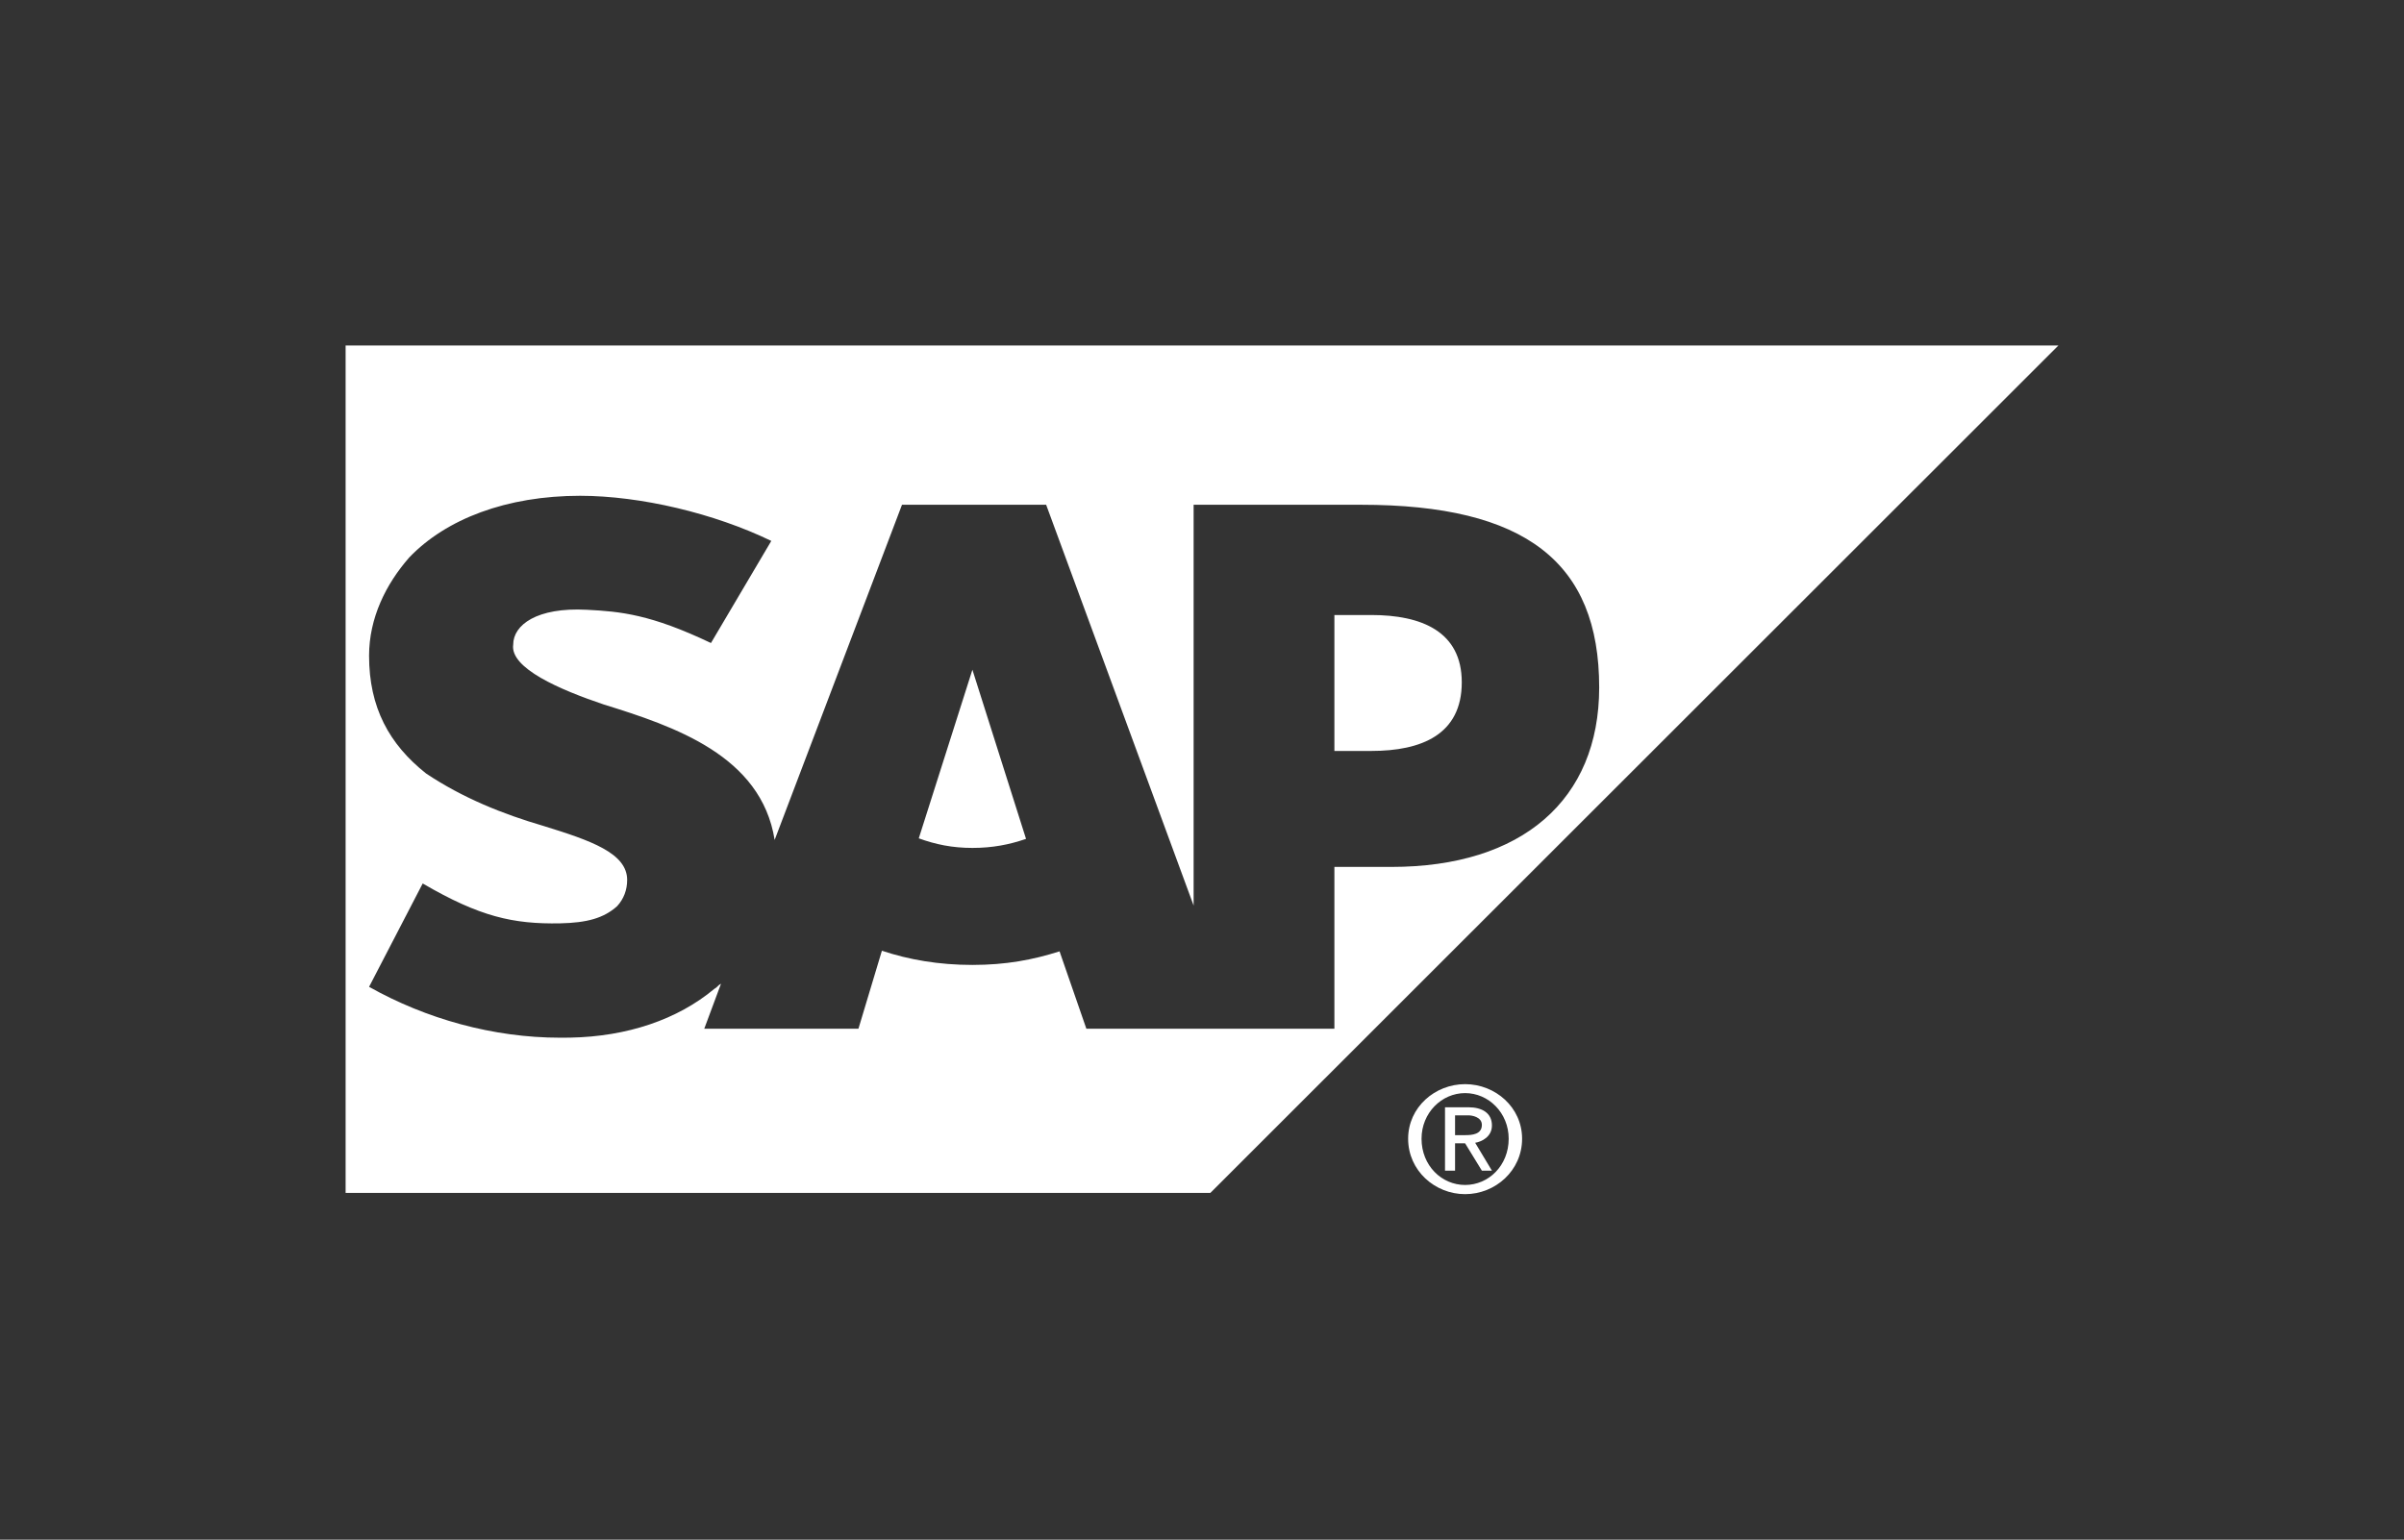 <?xml version="1.0" encoding="UTF-8" standalone="no"?>
<!-- Created with Inkscape (http://www.inkscape.org/) -->

<svg
   xmlns:dc="http://purl.org/dc/elements/1.1/"
   xmlns:cc="http://creativecommons.org/ns#"
   xmlns:rdf="http://www.w3.org/1999/02/22-rdf-syntax-ns#"
   xmlns:svg="http://www.w3.org/2000/svg"
   xmlns="http://www.w3.org/2000/svg"
   xmlns:sodipodi="http://sodipodi.sourceforge.net/DTD/sodipodi-0.dtd"
   xmlns:inkscape="http://www.inkscape.org/namespaces/inkscape"
   version="1.0"
   width="1043.367"
   height="668.439"
   id="svg1978"
   sodipodi:docname="S.svg"
   inkscape:version="0.92.3 (2405546, 2018-03-11)">
  <rect width="100%" height="100%" fill="#333333" stroke="none"/>
  <sodipodi:namedview
     pagecolor="#ffffff"
     bordercolor="#666666"
     borderopacity="1"
     objecttolerance="10"
     gridtolerance="10"
     guidetolerance="10"
     inkscape:pageopacity="0"
     inkscape:pageshadow="2"
     inkscape:window-width="1920"
     inkscape:window-height="1017"
     id="namedview8"
     showgrid="false"
     fit-margin-top="150"
     fit-margin-right="150"
     fit-margin-bottom="150"
     fit-margin-left="150"
     inkscape:zoom="0.76409089"
     inkscape:cx="256.48745"
     inkscape:cy="373.29807"
     inkscape:window-x="-8"
     inkscape:window-y="-8"
     inkscape:window-maximized="1"
     inkscape:current-layer="svg1978" />
  <defs
     id="defs1980" />
  <path
     style="fill:#ffffff;fill-rule:nonzero;stroke:none"
     d="M 150,150 V 517.887 H 525.32 L 893.367,150 Z m 101.832,65.244 c 26.185,0.029 58.188,7.609 82.918,19.596 l -26.184,44.326 c -26.185,-12.482 -39.279,-13.69 -53.826,-14.432 -21.821,-1.164 -32.004,6.633 -32.004,15.129 -1.455,10.241 20.366,19.611 39.277,25.982 30.549,9.485 68.372,22.155 74.191,58.814 l 55.279,-145.531 h 62.555 l 64.008,174.016 V 219.129 l 72.736,0.014 c 71.282,0 103.285,24.95 103.285,79.299 0,48.821 -33.459,77.93 -90.193,77.93 h -24.73 v 70.248 H 471.496 L 459.857,413.029 c -11.638,3.695 -23.275,5.893 -37.822,5.893 -14.547,0 -27.641,-2.269 -39.279,-6.168 l -10.182,33.865 h -66.918 l 7.273,-19.537 c -1.455,0.727 -1.455,1.455 -2.91,2.24 -16.002,13.354 -37.822,20.7 -62.553,21.166 l -4.363,0.029 c -29.095,0 -58.19,-8.175 -82.92,-22.082 l 23.275,-44.879 c 24.73,14.445 39.278,17.691 59.645,17.312 11.638,-0.247 18.912,-2.227 24.73,-7.449 2.909,-3.157 4.363,-7.084 4.363,-11.404 0,-11.696 -16.003,-17.152 -36.369,-23.451 -17.457,-5.106 -34.912,-12.073 -50.914,-22.766 -16.002,-12.7 -24.73,-28.644 -24.73,-51.119 0,-16.337 7.274,-31.073 17.457,-42.682 16.002,-16.686 42.187,-26.754 74.191,-26.754 z m 327.312,51.76 v 59.018 h 16.002 c 21.821,0 39.279,-7.113 39.279,-29.807 0,-22.068 -17.458,-29.211 -39.279,-29.211 z m -157.109,23.756 -23.275,73.201 c 7.274,2.648 14.547,4.162 23.275,4.162 8.728,0 16.002,-1.426 23.275,-3.928 z"
     id="path25030"
     inkscape:connector-curvature="0" />
  <path
     inkscape:connector-curvature="0"
     id="path25034"
     style="fill:#ffffff;fill-rule:nonzero;stroke:none"
     d="m 616.968,494.378 c 0,-11.245 8.728,-19.813 18.911,-19.813 10.183,0 18.911,8.568 18.911,19.813 0,11.667 -8.728,20.075 -18.911,20.075 -10.183,0 -18.911,-8.408 -18.911,-20.075 z m 18.911,24.061 c 13.093,0 24.73,-10.198 24.73,-24.061 0,-13.66 -11.638,-23.698 -24.73,-23.698 -13.093,0 -24.73,10.038 -24.73,23.698 0,13.864 11.638,24.061 24.73,24.061 z m -4.364,-22.068 h 4.364 l 7.274,11.871 h 4.364 l -7.274,-12.103 c 2.909,-0.495 7.274,-2.633 7.274,-7.521 0,-5.484 -4.364,-7.899 -10.183,-7.899 h -10.183 v 27.523 h 4.364 z m 0,-3.55 v -8.597 h 5.819 c 1.455,0 5.819,0.669 5.819,4.146 0,4.175 -4.364,4.451 -7.274,4.451 h -4.364" />
</svg>
